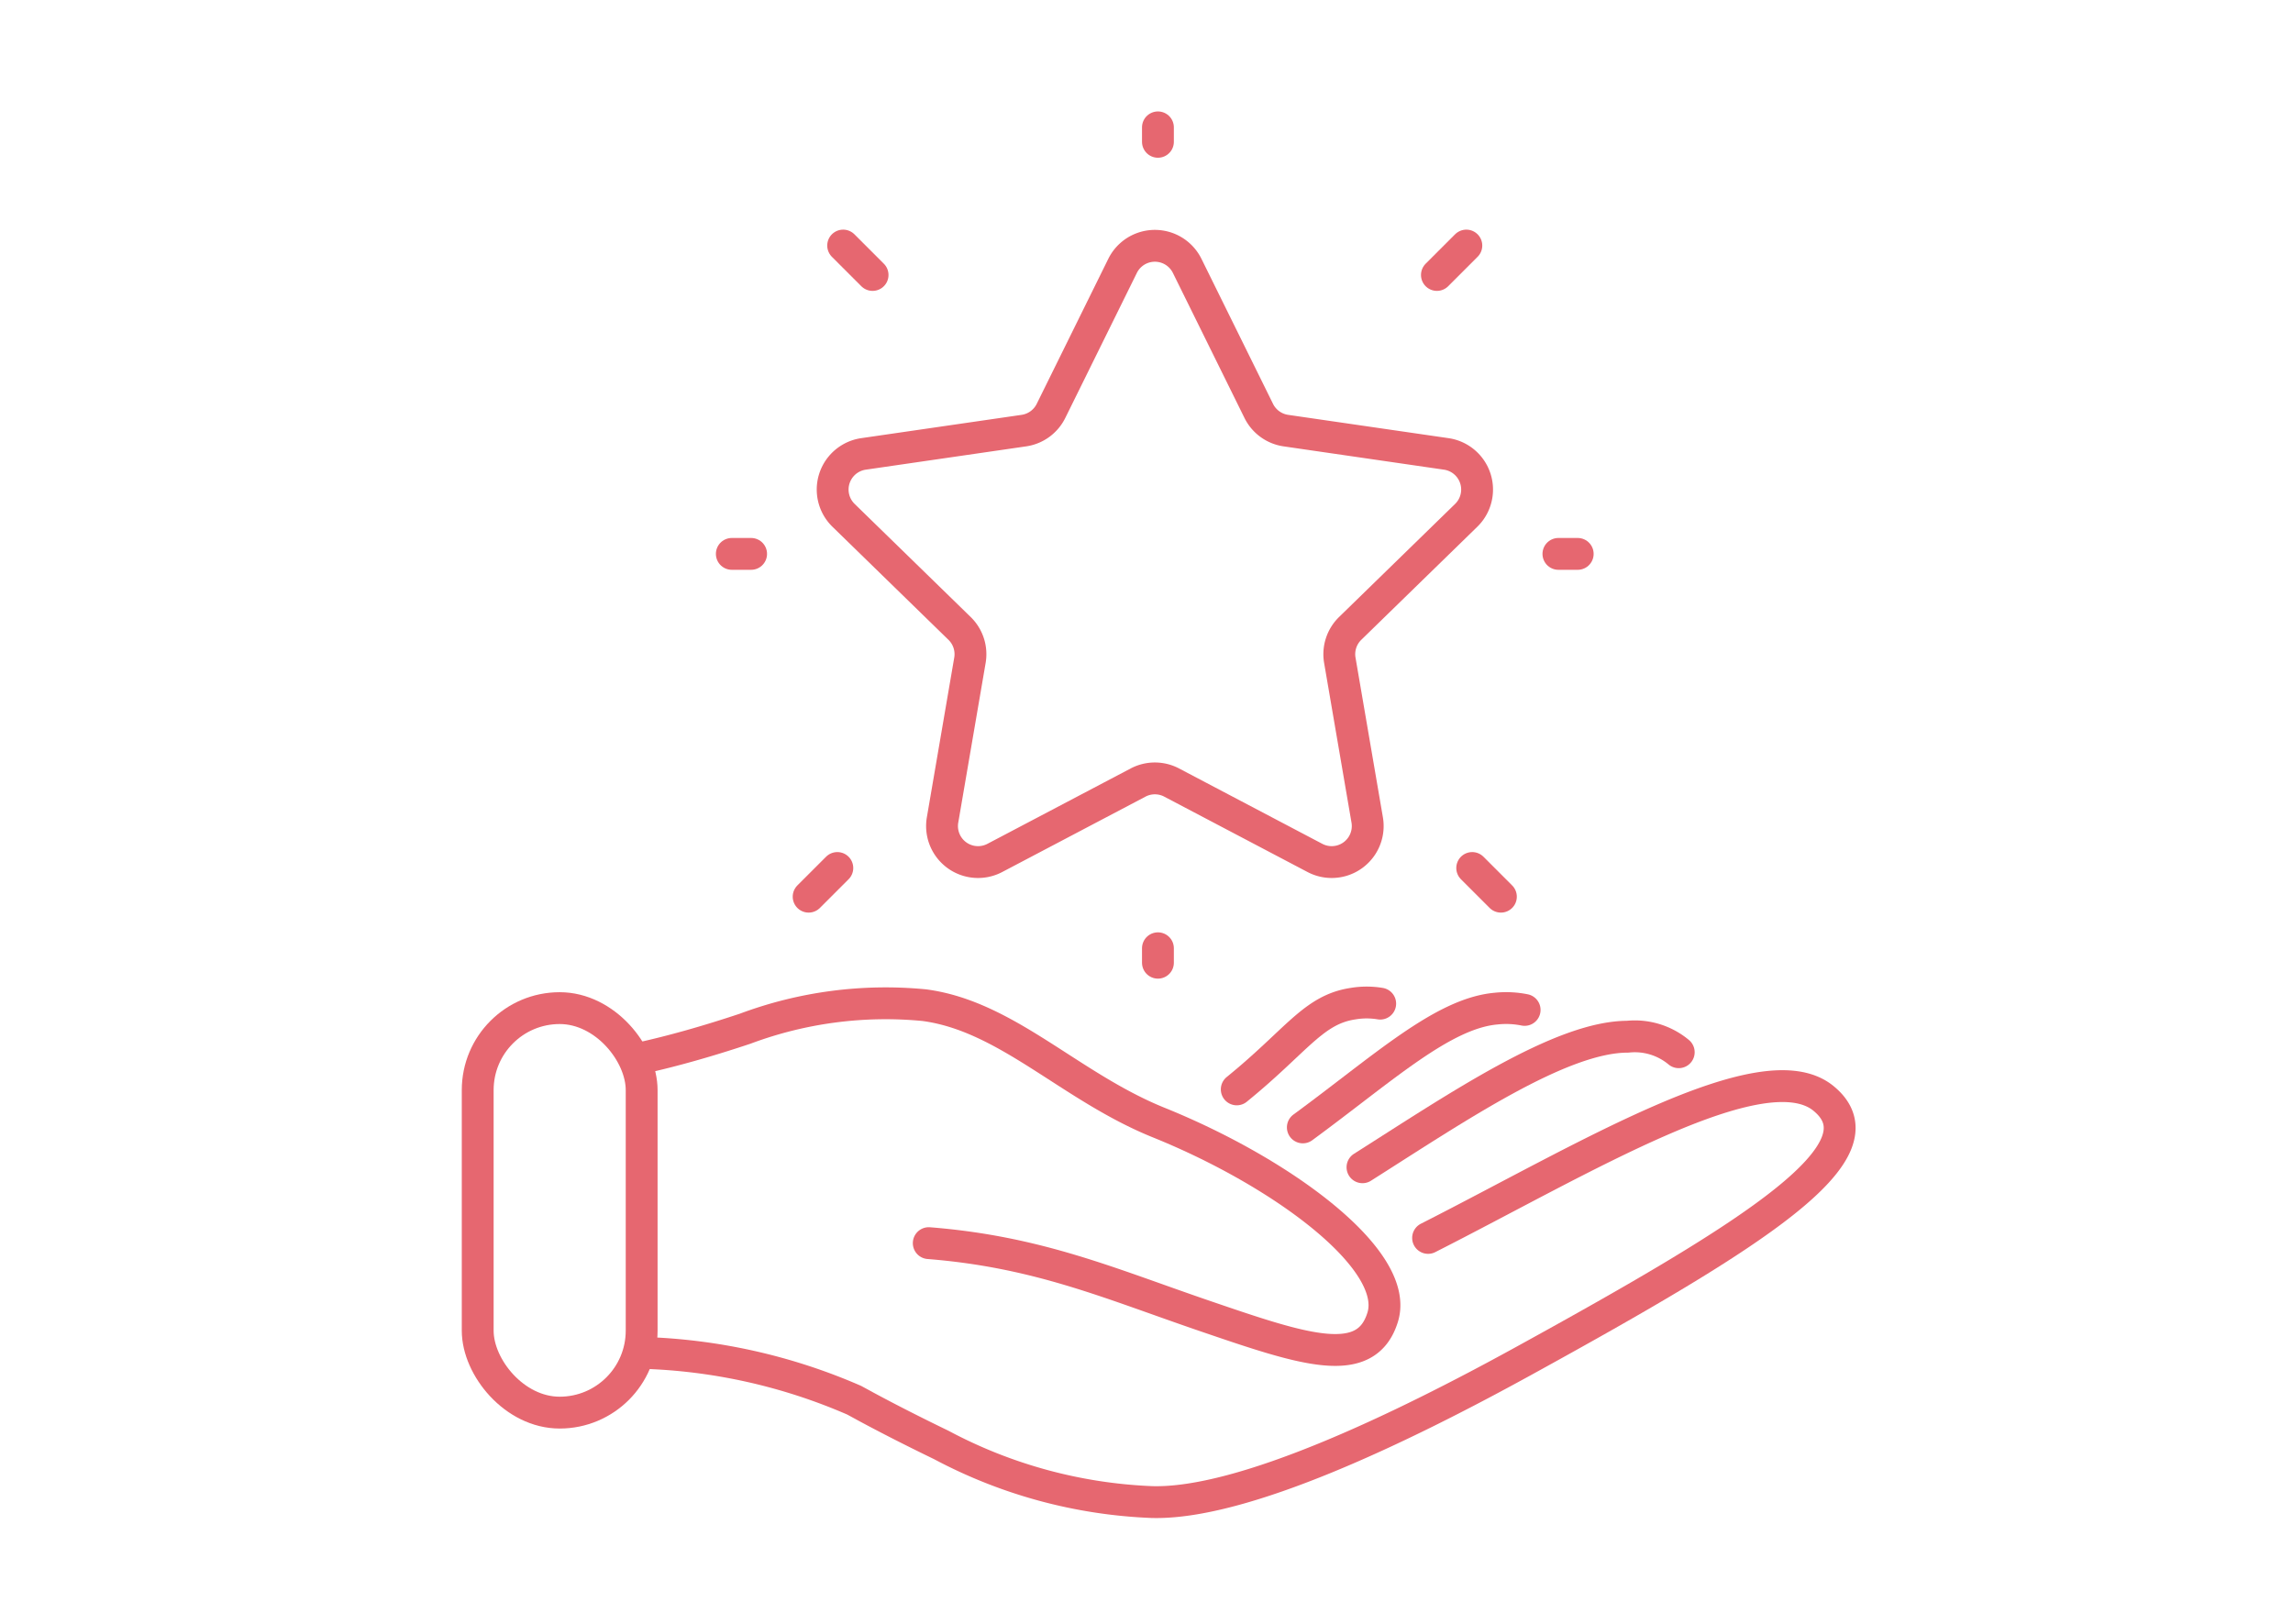 <svg xmlns="http://www.w3.org/2000/svg" width="72" height="51" viewBox="0 0 72 51"><g transform="translate(-515 -820)"><rect width="72" height="51" transform="translate(515 820)" fill="none"/><g transform="translate(20348 -12838)"><path d="M43.153,236.531a17.93,17.93,0,0,1,6.671,1.487l.225.122c.04.022.081.043.12.066h0c.758.409,1.558.814,2.392,1.218a15.346,15.346,0,0,0,6.607,1.793C62.024,241.3,67,238.9,70.82,236.8c7.346-4.038,11.448-6.617,9.441-8.261-1.894-1.551-7.561,1.92-12.415,4.382" transform="translate(-19856.004 13463.958)" fill="none" stroke="#e66770" stroke-linecap="round" stroke-linejoin="round" stroke-width="1"/><path d="M52.167,216.317c3.447.275,5.667,1.262,8.684,2.293,3.086,1.055,5.058,1.728,5.572.023.541-1.795-3.151-4.533-7.029-6.1-2.794-1.127-4.769-3.348-7.371-3.69a12.593,12.593,0,0,0-5.62.739c-1.2.4-2.268.7-3.253.919" transform="translate(-19856.004 13480.726)" fill="none" stroke="#e66770" stroke-linecap="round" stroke-linejoin="round" stroke-width="1"/><path d="M220.843,217.152a2.152,2.152,0,0,0-1.605-.487c-2.1,0-5.378,2.231-8.325,4.1" transform="translate(-20001.131 13473.895)" fill="none" stroke="#e66770" stroke-linecap="round" stroke-linejoin="round" stroke-width="1"/><path d="M203.986,210.071a2.945,2.945,0,0,0-.893-.041c-1.681.146-3.556,1.886-6.071,3.731" transform="translate(-19989.113 13479.647)" fill="none" stroke="#e66770" stroke-linecap="round" stroke-linejoin="round" stroke-width="1"/><path d="M186.151,208.76a2.577,2.577,0,0,0-.849,0c-1.256.187-1.767,1.159-3.655,2.693" transform="translate(-19975.813 13480.761)" fill="none" stroke="#e66770" stroke-linecap="round" stroke-linejoin="round" stroke-width="1"/><rect width="5.148" height="12.704" rx="2.574" transform="translate(-19818 13689.662)" fill="none" stroke="#e66770" stroke-linecap="round" stroke-linejoin="round" stroke-width="1"/><path d="M98.669,33.141l2.252,4.564a1.131,1.131,0,0,0,.851.618l5.036.732a1.131,1.131,0,0,1,.627,1.929l-3.644,3.552a1.131,1.131,0,0,0-.325,1l.86,5.016a1.131,1.131,0,0,1-1.641,1.192l-4.5-2.368a1.13,1.13,0,0,0-1.052,0l-4.5,2.368a1.131,1.131,0,0,1-1.641-1.192l.86-5.016a1.13,1.13,0,0,0-.325-1l-3.644-3.552a1.131,1.131,0,0,1,.627-1.929l5.036-.732a1.131,1.131,0,0,0,.851-.618l2.252-4.564A1.131,1.131,0,0,1,98.669,33.141Z" transform="translate(-19894.396 13633.201)" fill="none" stroke="#e66770" stroke-linecap="round" stroke-linejoin="round" stroke-width="1"/><line y1="0.454" transform="translate(-19796.641 13662)" fill="none" stroke="#e66770" stroke-linecap="round" stroke-linejoin="round" stroke-width="1"/><line y1="0.454" transform="translate(-19796.641 13687.782)" fill="none" stroke="#e66770" stroke-linecap="round" stroke-linejoin="round" stroke-width="1"/><line x1="0.606" transform="translate(-19784.066 13675.396)" fill="none" stroke="#e66770" stroke-linecap="round" stroke-linejoin="round" stroke-width="1"/><line x1="0.901" y1="0.901" transform="translate(-19786.773 13685.261)" fill="none" stroke="#e66770" stroke-linecap="round" stroke-linejoin="round" stroke-width="1"/><line x1="0.924" y2="0.924" transform="translate(-19787.881 13665.712)" fill="none" stroke="#e66770" stroke-linecap="round" stroke-linejoin="round" stroke-width="1"/><line x2="0.606" transform="translate(-19810.021 13675.396)" fill="none" stroke="#e66770" stroke-linecap="round" stroke-linejoin="round" stroke-width="1"/><line y1="0.901" x2="0.901" transform="translate(-19807.609 13685.261)" fill="none" stroke="#e66770" stroke-linecap="round" stroke-linejoin="round" stroke-width="1"/><line x2="0.924" y2="0.924" transform="translate(-19806.525 13665.712)" fill="none" stroke="#e66770" stroke-linecap="round" stroke-linejoin="round" stroke-width="1"/></g></g></svg>